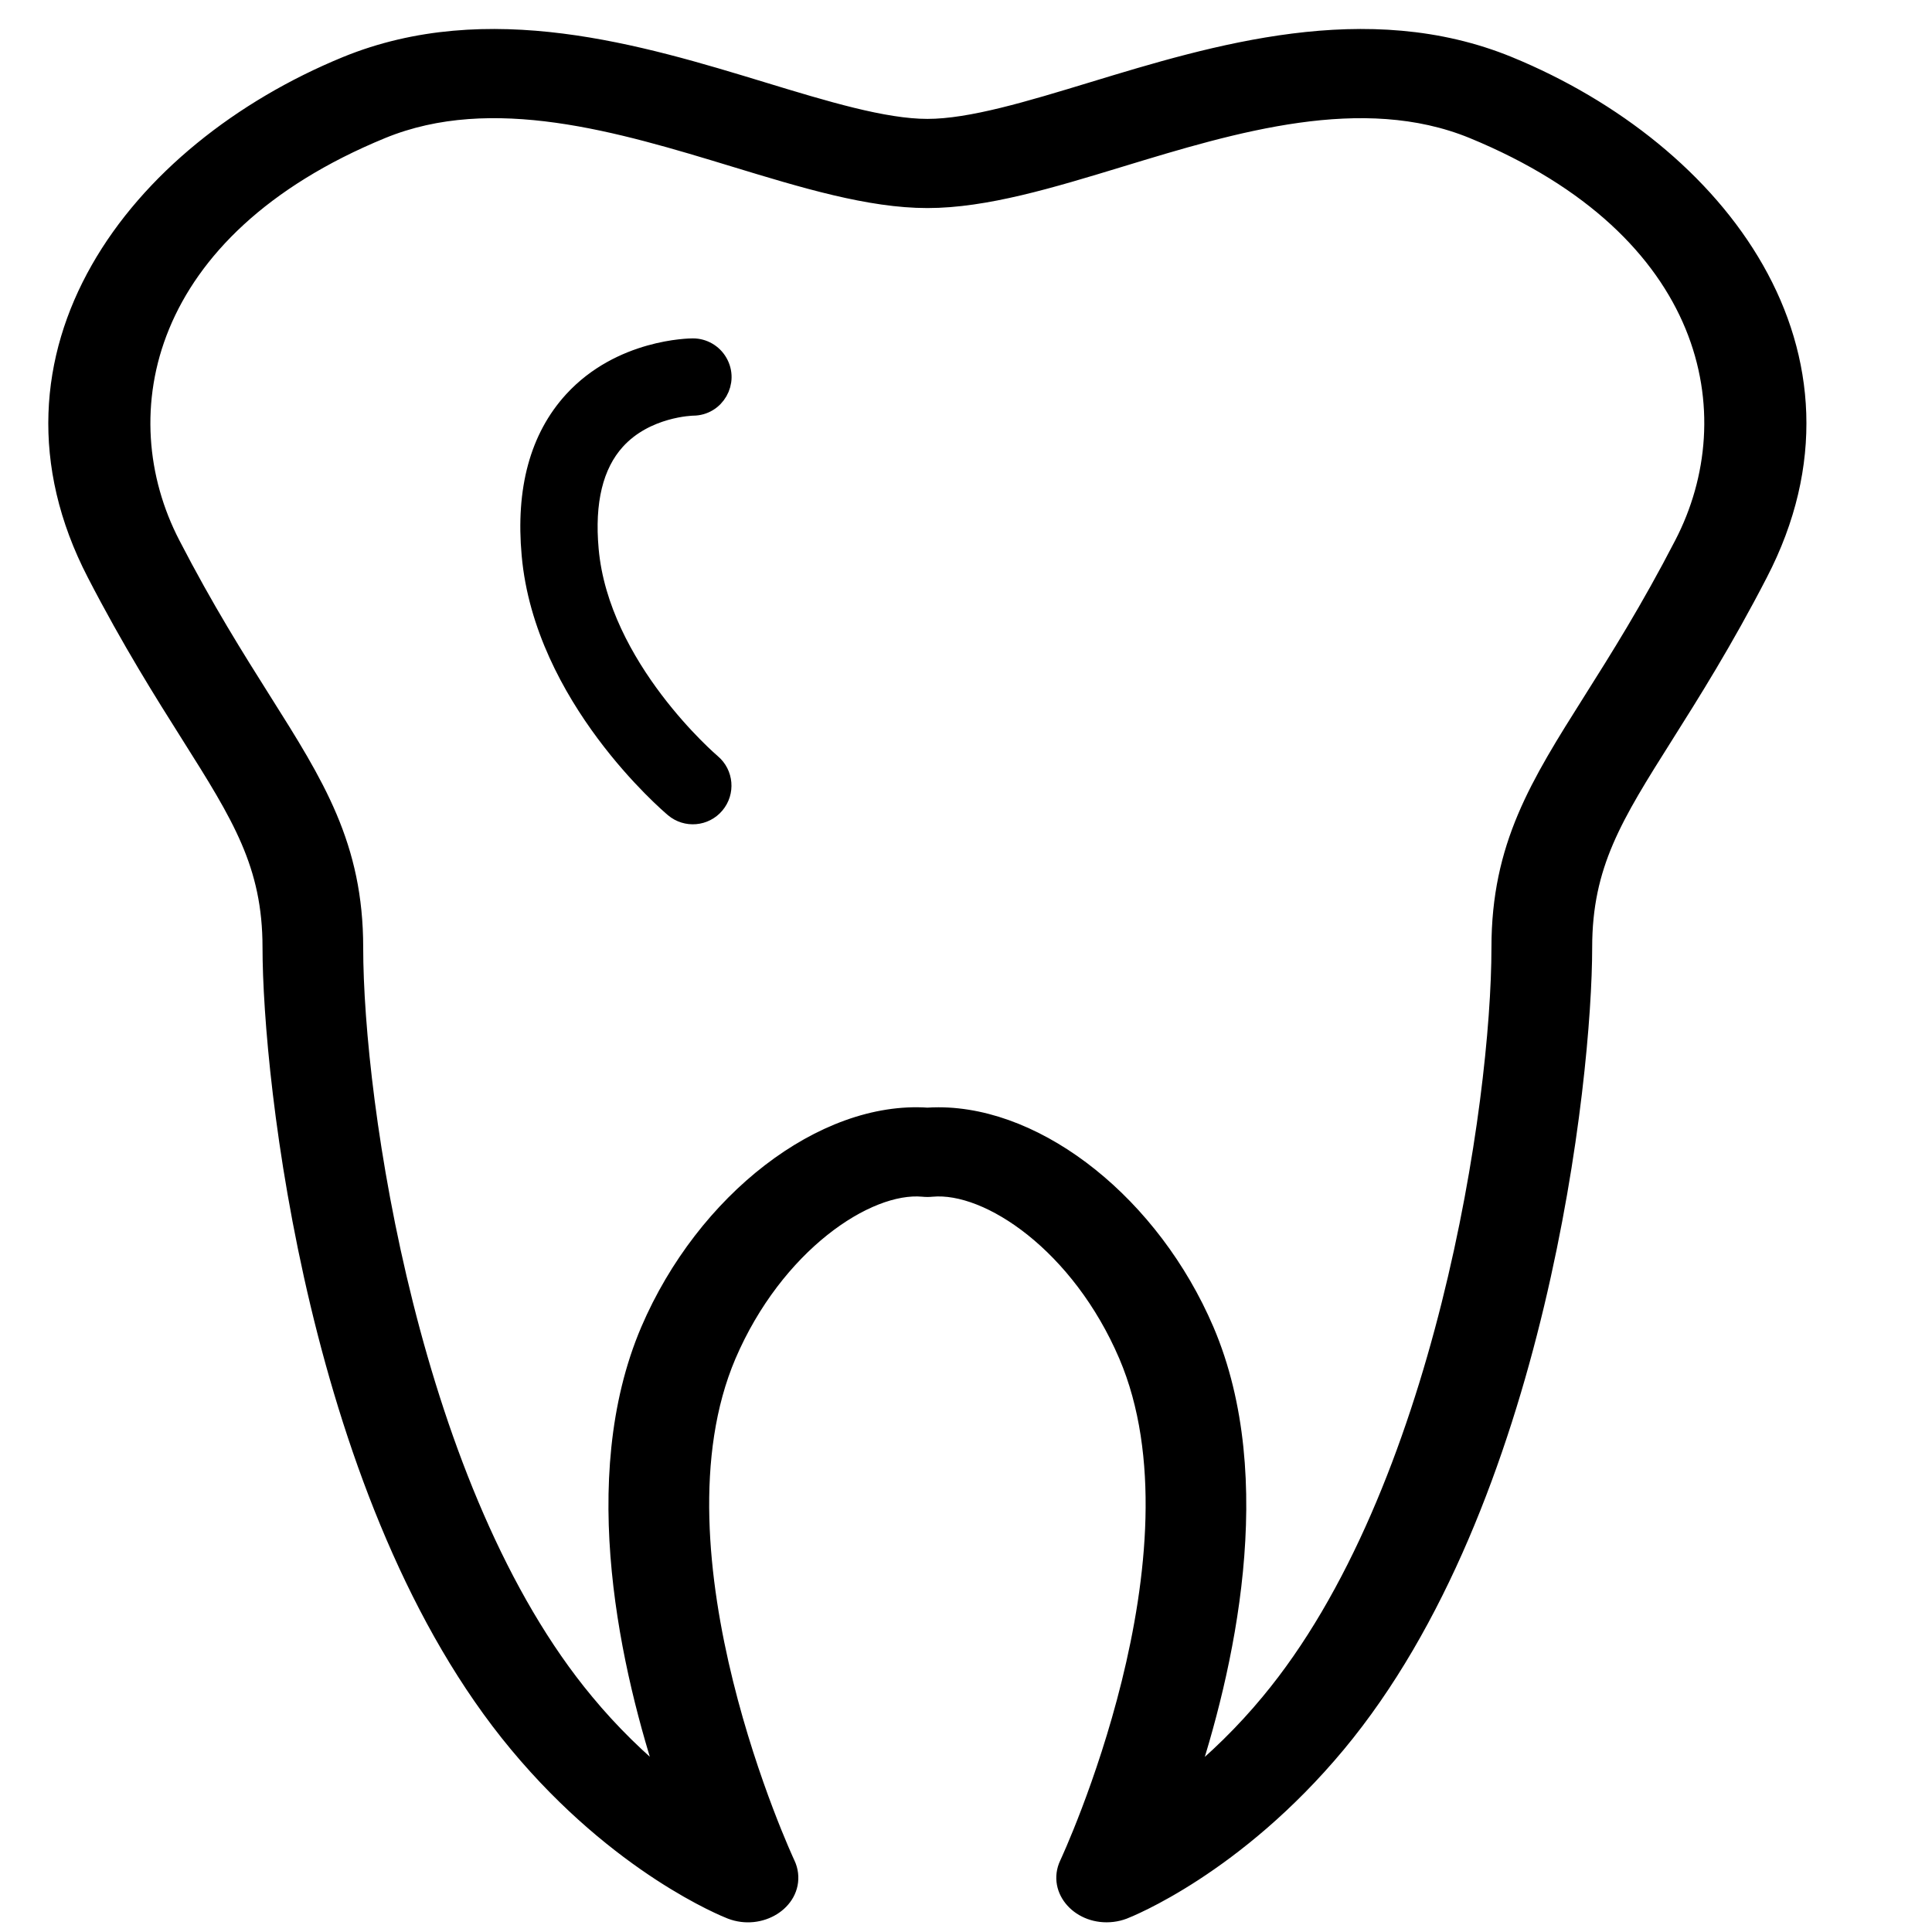 <?xml version="1.0" encoding="UTF-8"?> <svg xmlns="http://www.w3.org/2000/svg" viewBox="0 0 100.00 100.00" data-guides="{&quot;vertical&quot;:[],&quot;horizontal&quot;:[]}"><defs></defs><path fill="black" stroke="black" fill-opacity="1" stroke-width="1" stroke-opacity="1" color="rgb(51, 51, 51)" fill-rule="evenodd" id="tSvg41ad18a561" title="Path 2" d="M78.074 3.42C78.073 3.42 78.072 3.42 78.071 3.419C70.753 0.419 62.882 2.816 56.557 4.74C53.323 5.724 50.268 6.654 48.003 6.654C45.739 6.654 42.684 5.725 39.45 4.74C33.127 2.814 25.257 0.42 17.932 3.419C7.06 7.886 -0.876 18.333 4.989 29.66C6.806 33.177 8.501 35.865 9.864 38.024C12.498 42.201 14.088 44.723 14.088 49.042C14.088 55.76 16.432 77.747 26.842 90.244C32.098 96.561 37.617 98.749 37.85 98.839C39.331 99.409 40.976 98.389 40.81 97.003C40.79 96.835 40.743 96.67 40.669 96.513C40.593 96.354 33.2 80.463 37.608 70.127C40.065 64.398 44.822 61.175 47.773 61.443C47.926 61.459 48.083 61.459 48.236 61.443C51.213 61.173 55.944 64.4 58.395 70.125C62.809 80.463 55.406 96.352 55.33 96.511C54.722 97.802 55.971 99.174 57.577 98.98C57.774 98.956 57.965 98.909 58.147 98.839C58.38 98.749 63.908 96.561 69.166 90.244C79.569 77.745 81.911 55.758 81.911 49.041C81.911 44.723 83.5 42.202 86.134 38.025C87.496 35.865 89.191 33.177 91.006 29.662C96.879 18.341 88.946 7.892 78.074 3.42ZM87.155 28.195C85.404 31.583 83.822 34.093 82.426 36.306C79.68 40.661 77.697 43.809 77.697 49.042C77.697 57.111 74.772 77.287 65.736 88.144C64.447 89.702 62.979 91.145 61.353 92.451C63.368 86.433 65.63 76.572 62.347 68.88C59.58 62.416 53.782 57.813 48.58 57.813C48.387 57.813 48.194 57.819 48.003 57.832C42.658 57.464 36.528 62.175 33.652 68.882C30.373 76.57 32.63 86.427 34.642 92.445C33.02 91.14 31.554 89.699 30.267 88.142C21.225 77.287 18.299 57.111 18.299 49.042C18.299 43.809 16.314 40.66 13.566 36.305C12.171 34.091 10.588 31.583 8.838 28.194C5.335 21.431 7.257 11.812 19.748 6.682C25.49 4.327 32.158 6.356 38.042 8.147C41.628 9.239 45.014 10.269 48.003 10.269C50.992 10.269 54.38 9.239 57.966 8.147C63.847 6.357 70.511 4.329 76.257 6.681C88.748 11.819 90.663 21.433 87.155 28.195Z" style=""></path><path fill="black" stroke="black" fill-opacity="1" stroke-width="1" stroke-opacity="1" color="rgb(51, 51, 51)" fill-rule="evenodd" id="tSvgf0cb9bfdbc" title="Path 3" d="M35.869 21.015C37.024 21.012 37.742 19.759 37.161 18.761C36.892 18.298 36.396 18.013 35.86 18.015C35.709 18.015 32.137 18.046 29.667 20.75C27.923 22.66 27.193 25.341 27.5 28.717C28.154 36.057 34.62 41.58 34.895 41.812C35.528 42.347 36.475 42.266 37.008 41.631C37.542 40.997 37.461 40.051 36.827 39.517C36.769 39.468 31.034 34.573 30.488 28.449C30.262 25.959 30.725 24.057 31.863 22.796C33.418 21.071 35.827 21.015 35.869 21.015Z"></path></svg> 